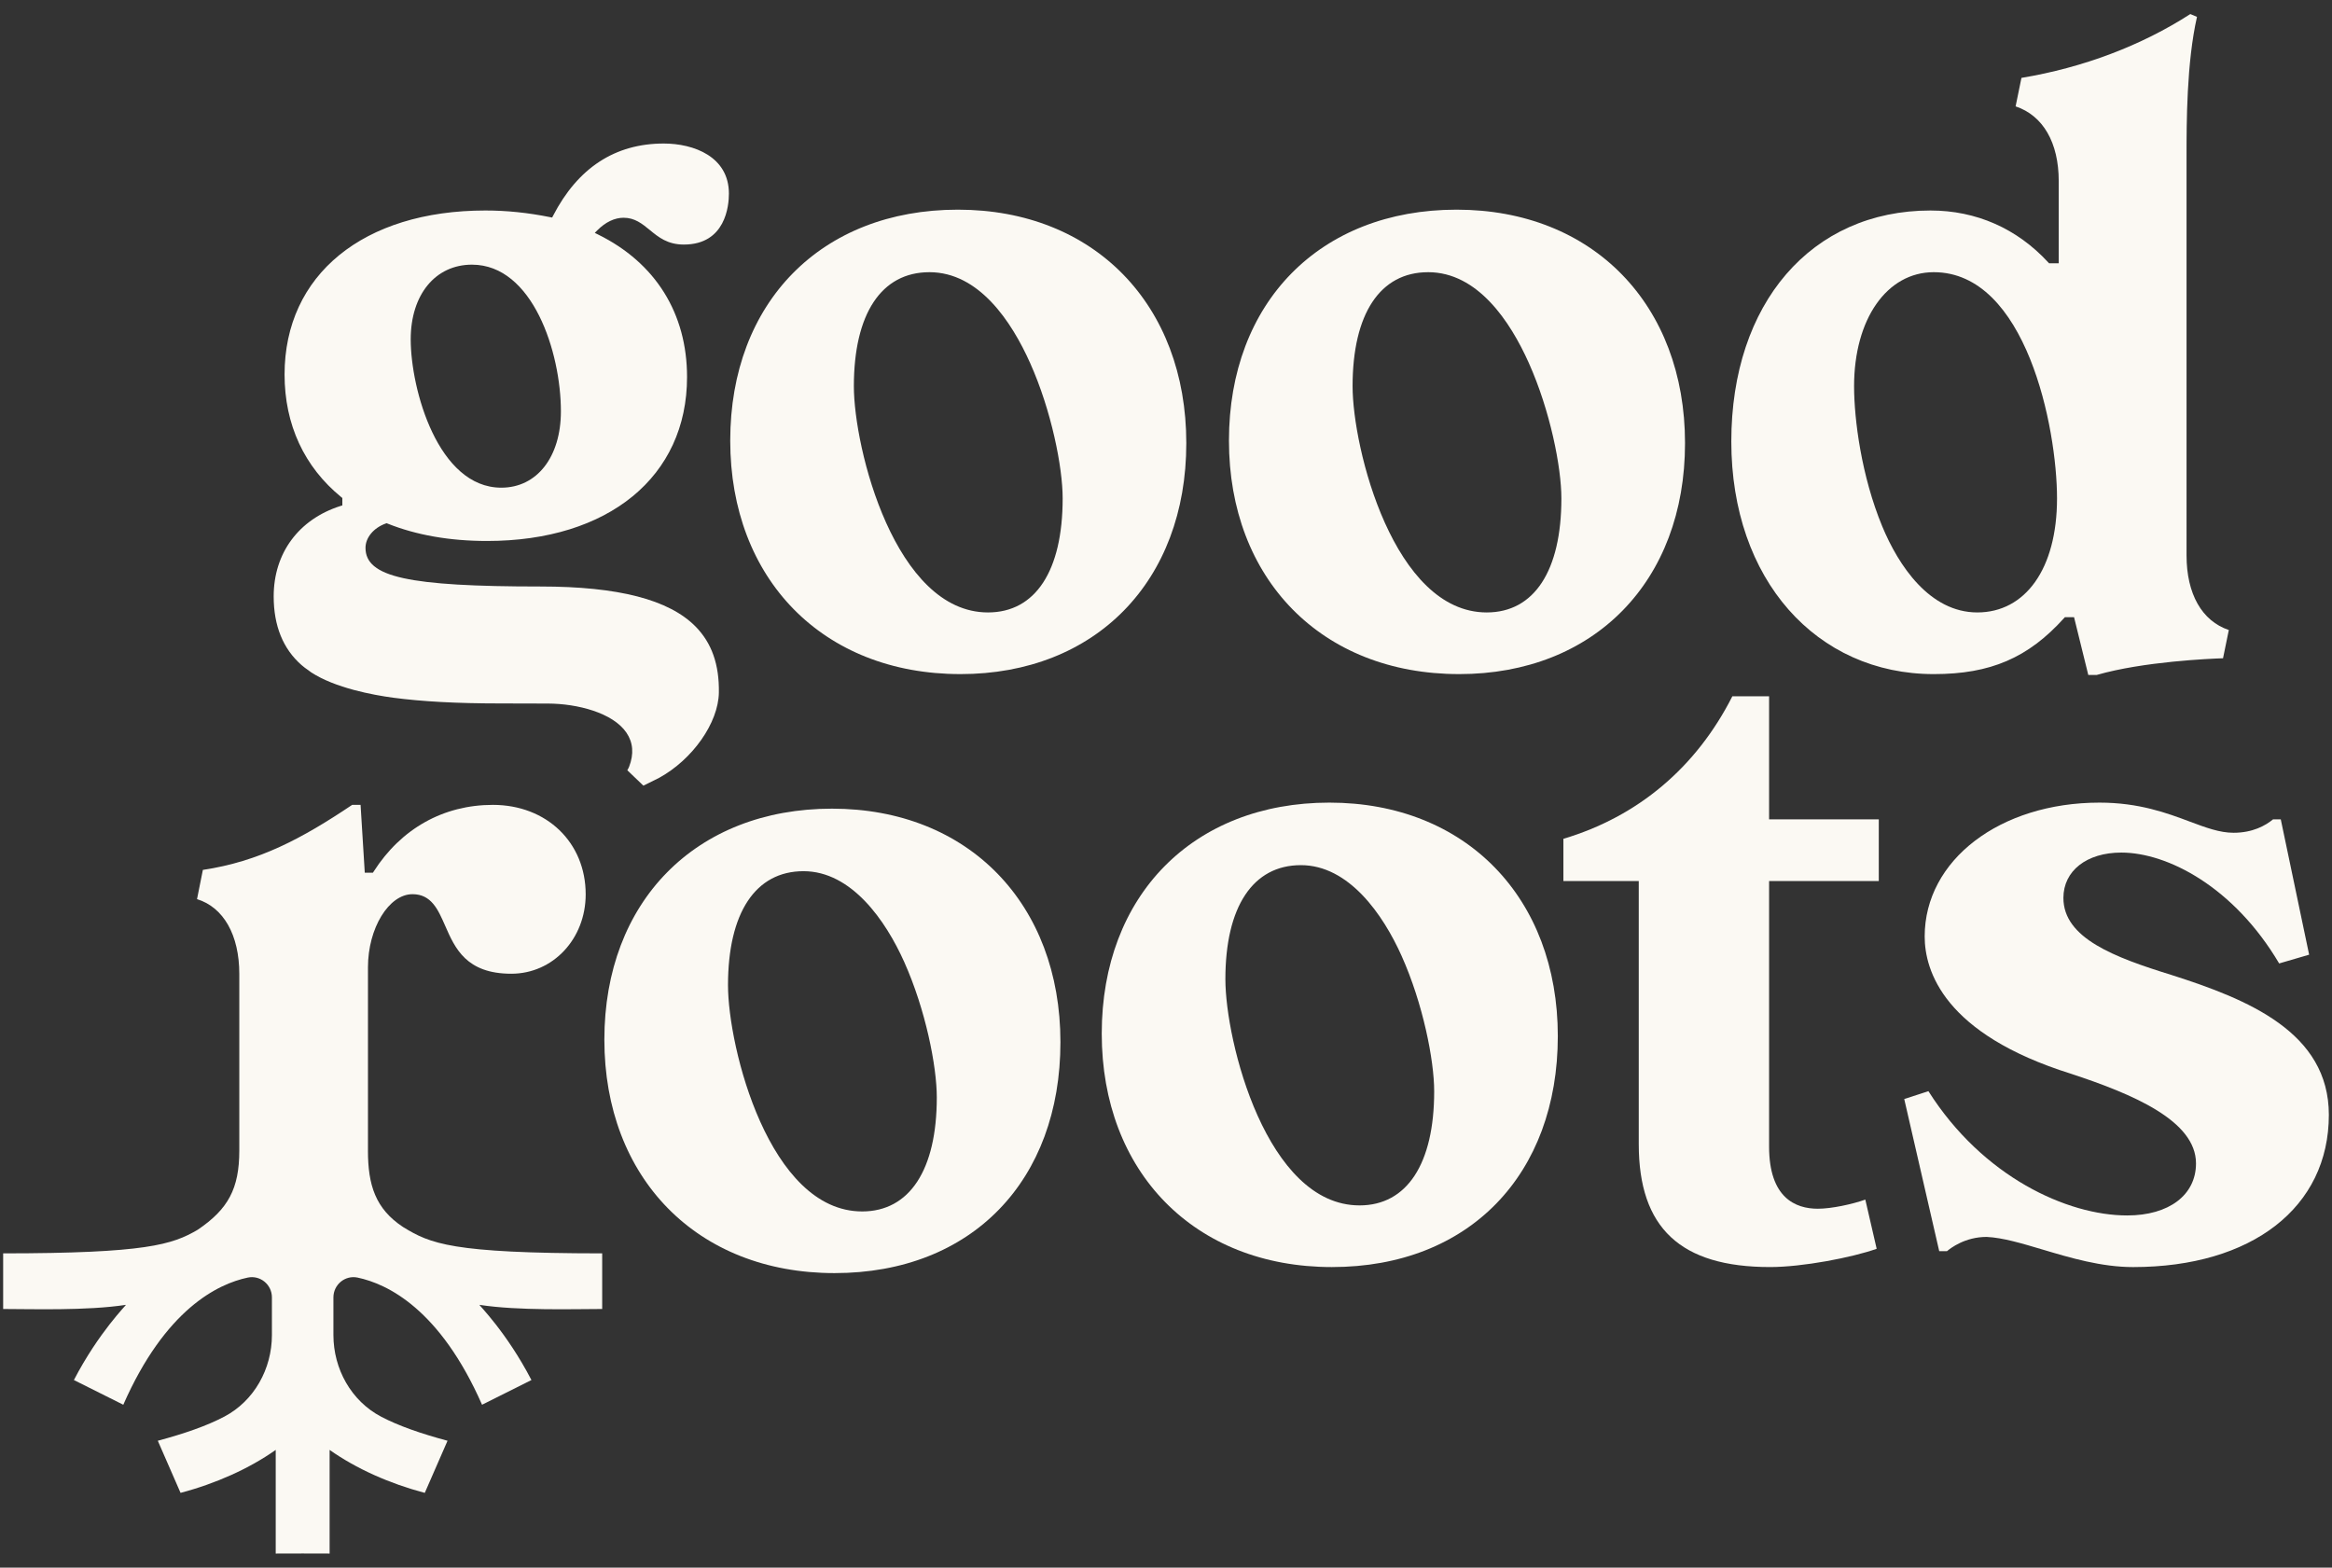 <?xml version="1.0" encoding="UTF-8"?><svg id="Layer_1" xmlns="http://www.w3.org/2000/svg" viewBox="0 0 2000 1344.48"><rect x="0" y="0" width="2000" height="1344.48" fill="#333333" stroke="none"/><defs><style>.cls-1{fill:#fbf9f3;stroke-width:0px;}</style></defs><path class="cls-1" d="m292.02,433.95c-35.88,11.45-57.3,40.44-57.3,77.55,0,25.23,8.05,45.05,23.93,58.94v-.02s2.24,1.83,2.24,1.83c.26.23.55.44.84.64l.77.57c1.66,1.26,2.98,2.26,4.39,3.19,20.64,13.44,52.89,19.38,70.27,21.73,24.82,3.31,54.71,4.92,91.34,4.92,6.55,0,23.24.04,41.66.11,24.99.11,55.43,7.85,67.07,24.93,5.78,8.48,6.55,18.34,2.31,29.28-.34.86-.98,2.05-1.53,2.99l13.78,13.2,13.44-6.66c28.78-15.76,50.87-47.21,51.3-73.1.4-24.08-6.12-42.6-19.94-56.65-22.75-23.13-66.23-34.39-132.9-34.39-113.71,0-150.22-8.05-150.22-33.16,0-8.76,6.95-17.13,17.31-20.84l.81-.28.8.32c24.74,9.9,53.44,14.92,85.33,14.92,104.19,0,171.52-55.2,171.52-140.63,0-54.56-27.09-97.96-76.29-122.2l-2.86-1.41,2.25-2.26c7.02-7.02,14.78-10.72,22.44-10.72,9.68,0,15.93,5.13,22.54,10.54,7.46,6.13,15.17,12.45,29.17,12.45,35.87,0,38.65-33.44,38.65-43.68,0-31.72-30.1-42.97-55.89-42.97-41.75,0-73.68,20.85-94.92,61.97l-.78,1.51-1.68-.32c-19.18-3.85-37.35-5.72-55.58-5.72-104.62,0-172.23,55.2-172.23,140.65,0,42.9,16.85,79.3,48.71,105.25l.84.68v6.34l-1.59.5Zm112.78-206.96c52.02,0,76.25,75.06,76.25,125.79,0,39.16-20.54,65.48-51.12,65.48-54.22,0-77.69-84.25-77.69-127.24,0-38.3,21.12-64.04,52.55-64.04Z"/><path class="cls-1" d="m1658.48,578.15c48.6,0,80.97-13.93,111.77-48.08l.68-.75h7.84l12.21,49.56h7.23c40.13-11.57,97.44-13.96,108.33-14.32l4.97-24.22c-23.08-7.76-36.26-30.95-36.26-64.04V133.74c0-28.01,0-79.76,8.96-119.29l-5.73-2.39c-41.95,27.05-91.97,45.96-144.82,54.74l-5.01,24.43c23.53,7.87,36.98,31.07,36.98,64.06v70.5h-8.3l-.68-.73c-26.84-29.13-61.77-44.52-101.02-44.52-102.16,0-170.8,79.6-170.8,198.09s73.04,199.52,173.67,199.52Zm0-344.71c79.08,0,105.69,133.24,105.69,194.02s-27.47,97.8-68.35,97.8-67.61-40.16-81.56-73.85c-17.82-43.06-24.14-91.66-24.14-120.19,0-57.57,28.11-97.78,68.36-97.78Z"/><path class="cls-1" d="m823.63,578.15c115.9,0,193.78-79.6,193.78-198.08s-78.74-200.25-195.93-200.25-195.21,79.6-195.21,198.09,79.32,200.23,197.37,200.23Zm-26.57-344.71c42.57,0,70.47,42.33,86.38,77.84,18.33,40.92,27.93,89.43,27.93,116.18,0,62.15-23.34,97.8-64.04,97.8-79.66,0-115.03-140.59-115.03-194.03,0-62.15,23.6-97.78,64.76-97.78Z"/><path class="cls-1" d="m1251.35,578.15c115.9,0,193.78-79.6,193.78-198.08s-78.74-200.25-195.93-200.25-195.21,79.6-195.21,198.09,79.32,200.23,197.36,200.23Zm-26.57-344.71c42.57,0,70.47,42.33,86.38,77.84,18.33,40.92,27.93,89.43,27.93,116.18,0,62.15-23.34,97.8-64.04,97.8-79.66,0-115.03-140.59-115.03-194.03,0-62.15,23.6-97.78,64.76-97.78Z"/><path class="cls-1" d="m1862.43,836.21c-48.88-15.1-92.79-31.52-92.79-66.09,0-23.27,19.96-38.91,49.67-38.91,39.55,0,96.56,29.42,135.37,95.09l25.71-7.51-24.32-116.05h-6.65c-6.5,5.36-17.51,11.49-33.87,11.49-11.89,0-23.77-4.45-37.55-9.6-19.35-7.25-43.42-16.26-77.36-16.26-85.5,0-149.97,49.35-149.97,114.79,0,29.29,16.3,83.56,125.51,117.75,53.01,17.45,107.18,40.23,107.18,76.88,0,27.12-23.17,44.64-59.02,44.64-51.35,0-123.77-32.98-170.47-106.58l-20.74,6.73,30.01,130.48h6.66c3.04-2.6,15.53-12.22,33.9-12.22h.11c13.78.62,30.38,5.59,47.96,10.83,23.61,7.05,50.39,15.03,77.61,15.03,102,0,167.92-51.25,167.92-130.57,0-70.93-69.61-99.1-134.87-119.92Z"/><path class="cls-1" d="m713.53,693.55c-116.76,0-195.21,79.6-195.21,198.1s79.32,200.23,197.36,200.23,193.78-79.6,193.78-198.08-78.74-200.25-195.93-200.25Zm25.86,345.44c-79.66,0-115.03-140.59-115.03-194.03,0-62.15,23.6-97.78,64.76-97.78s70.47,42.33,86.37,77.84c18.34,40.92,27.94,89.43,27.94,116.18,0,62.15-23.34,97.8-64.04,97.8Z"/><path class="cls-1" d="m1140.1,688.37c-116.76,0-195.21,79.6-195.21,198.1s79.32,200.23,197.36,200.23,193.78-79.6,193.78-198.08-78.74-200.25-195.93-200.25Zm25.86,345.44c-79.66,0-115.03-140.59-115.03-194.03,0-62.15,23.6-97.78,64.76-97.78s70.47,42.33,86.38,77.84c18.33,40.92,27.93,89.43,27.93,116.18,0,62.15-23.34,97.8-64.04,97.8Z"/><path class="cls-1" d="m1517.23,597.15h-31.5c-30.89,60.98-80.95,103.22-144.91,122.25v36.22h64.63v225.63c0,71.94,35.78,105.44,112.63,105.44,27.82,0,70.29-8.14,91.41-15.67l-9.74-42.19c-11.01,3.94-28.95,7.84-40.74,7.84-19.05,0-41.78-9.24-41.78-53.26v-227.78h94.08v-52.89h-94.08v-105.58Z"/><path class="cls-1" d="m315.58,986.79v-157.28c0-33.35,17.84-62.61,38.19-62.61,16.15,0,21.9,13.13,27.99,27.03,8.45,19.3,18.03,41.19,56.75,41.19,35.77,0,63.79-29.92,63.79-68.1,0-44.45-33.47-76.72-79.59-76.72-42.34,0-78.64,20.28-102.21,57.13l-.68,1.05h-6.98l-3.6-58.18h-7.21c-43.3,29.06-79.99,48.58-128.04,55.77l-5.02,25.07c22.75,7.02,36.26,30.77,36.26,64.09v151.54c0,32.81-9.62,50.24-35.57,67.87-21.85,12.88-44.75,20.25-166.96,20.32v47.7c23.73,0,71.53,1.62,105.23-3.55.85-.13-23.08,23.16-44.56,64.49l42.36,21.18c36.04-81.89,80.96-103.6,106.72-109.05,10.74-2.27,20.75,6.01,20.75,16.98v32.3c0,29.02-15.23,56.52-40.93,70.02-15.01,7.88-33.84,14.41-56.93,20.64l19.51,44.69c30.2-7.97,58.85-20.78,81.62-36.85v88.89l23.11-.06,23.11.06v-88.89c22.77,16.08,51.42,28.89,81.62,36.85l19.51-44.69c-23.09-6.23-41.92-12.76-56.93-20.64-25.7-13.5-40.93-40.99-40.93-70.02v-32.3c0-10.97,10.02-19.25,20.75-16.98,25.76,5.45,70.69,27.16,106.72,109.05l42.36-21.18c-21.48-41.33-45.41-64.62-44.56-64.49,33.71,5.17,81.5,3.55,105.23,3.55v-47.7c-129.24-.07-147.42-8.3-170.74-22.58-23.63-15.56-30.15-35.85-30.15-65.6Z"/></svg>